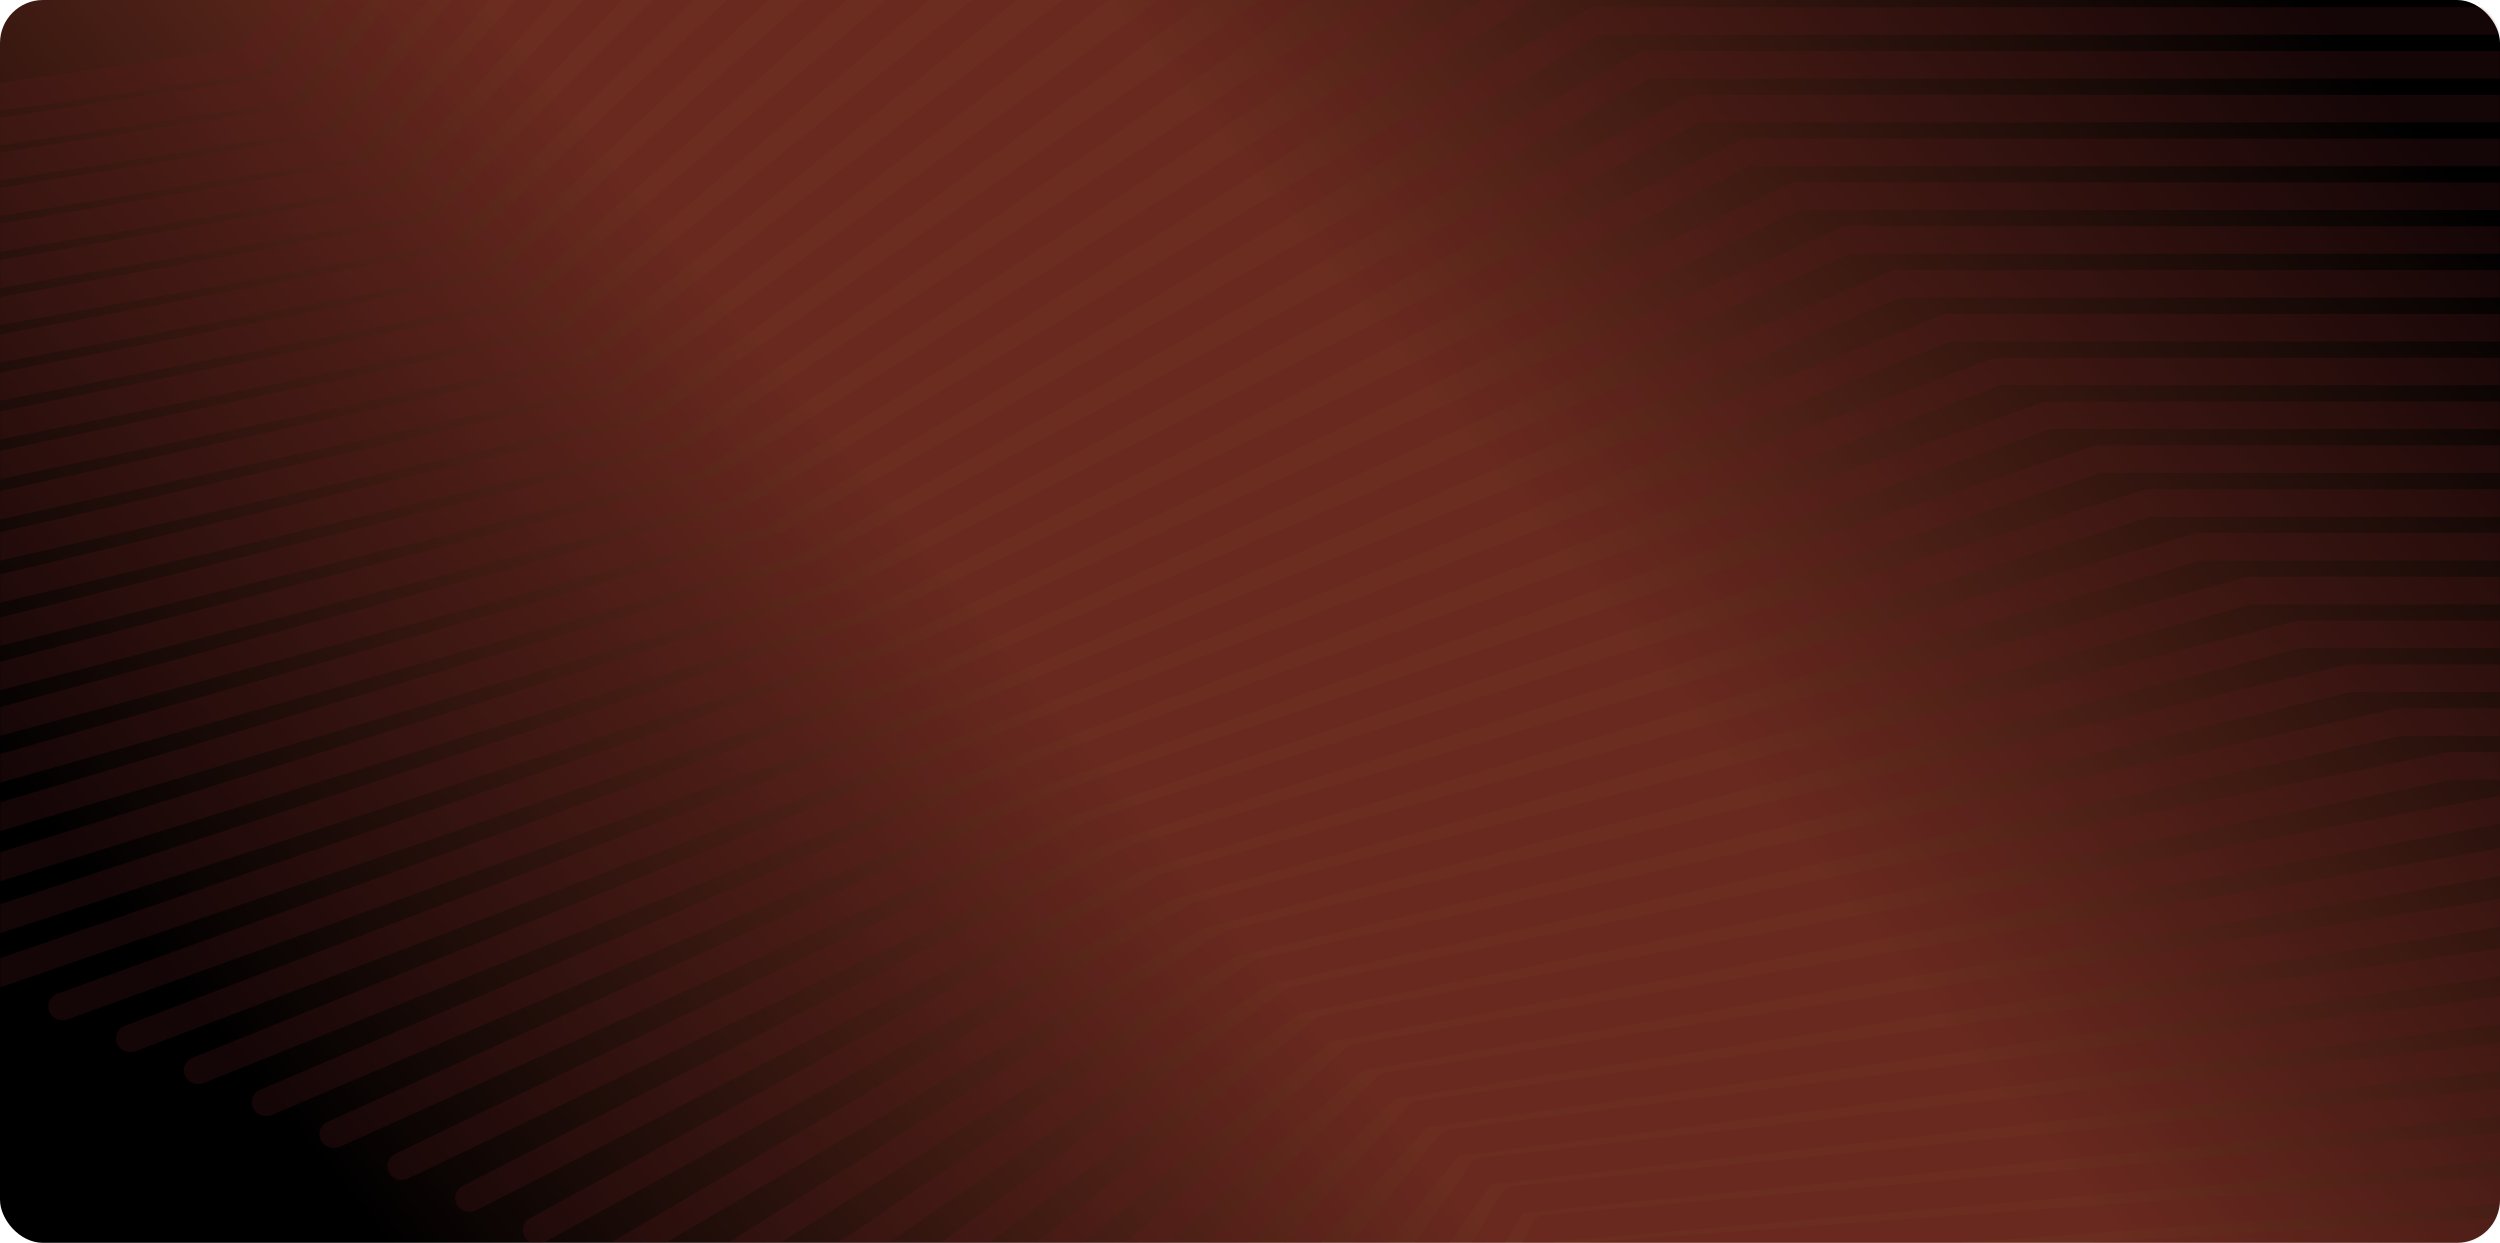 <svg width="1394" height="693" viewBox="0 0 1394 693" fill="none" xmlns="http://www.w3.org/2000/svg">
<rect width="1394" height="693" rx="24" fill="url(#paint0_linear_0_6105)"/>
<g opacity="0.2">
<mask id="mask0_0_6105" style="mask-type:luminance" maskUnits="userSpaceOnUse" x="0" y="0" width="1394" height="693">
<path d="M1370 0H24C10.745 0 0 10.745 0 24V669C0 682.255 10.745 693 24 693H1370C1383.25 693 1394 682.255 1394 669V24C1394 10.745 1383.25 0 1370 0Z" fill="white"/>
</mask>
<g mask="url(#mask0_0_6105)">
<path d="M146.599 38.175L445.191 -371.565H1390.95C1395.41 -371.565 1399.04 -375.002 1399.04 -379.236C1399.04 -383.47 1395.41 -386.906 1390.95 -386.906H440.951C438.301 -386.906 435.81 -385.67 434.3 -383.599L135.287 26.73L-798.134 161.843C-802.548 162.483 -805.576 166.394 -804.908 170.585C-804.298 174.381 -800.849 177.105 -796.928 177.105C-796.522 177.105 -796.108 177.076 -795.694 177.012L141.175 41.388C143.375 41.072 145.343 39.907 146.606 38.167L146.599 38.175ZM164.089 54.22L473.085 -347.138H1413.01C1417.48 -347.138 1421.1 -350.574 1421.1 -354.808C1421.1 -359.042 1417.48 -362.479 1413.01 -362.479H468.983C466.399 -362.479 463.981 -361.307 462.456 -359.33L153.01 42.61L-760.365 179.657C-764.772 180.319 -767.785 184.251 -767.088 188.435C-766.457 192.216 -763.022 194.912 -759.116 194.912C-758.695 194.912 -758.267 194.883 -757.838 194.818L158.826 57.268C160.938 56.952 162.826 55.852 164.089 54.213V54.22ZM181.58 70.258L500.995 -322.703H1435.08C1439.54 -322.703 1443.16 -326.139 1443.16 -330.374C1443.16 -334.608 1439.54 -338.044 1435.08 -338.044H497.016C494.511 -338.044 492.144 -336.944 490.612 -335.061L170.718 58.49L-722.596 197.471C-727.003 198.154 -729.987 202.101 -729.269 206.284C-728.615 210.044 -725.188 212.718 -721.297 212.718C-720.861 212.718 -720.425 212.682 -719.983 212.618L176.483 73.141C178.501 72.825 180.331 71.796 181.58 70.258ZM199.056 86.296L528.903 -298.268H1457.15C1461.61 -298.268 1465.23 -301.705 1465.23 -305.939C1465.23 -310.173 1461.61 -313.609 1457.15 -313.609H525.056C522.623 -313.609 520.322 -312.567 518.79 -310.784L188.441 74.37L-684.828 215.292C-689.227 216.004 -692.197 219.965 -691.442 224.141C-690.774 227.887 -687.354 230.532 -683.477 230.532C-683.027 230.532 -682.577 230.496 -682.112 230.424L194.155 89.021C196.086 88.712 197.836 87.741 199.07 86.303L199.056 86.296ZM216.531 102.334L556.813 -273.834H1479.21C1483.68 -273.834 1487.29 -277.27 1487.29 -281.504C1487.29 -285.738 1483.67 -289.175 1479.21 -289.175H553.095C550.736 -289.175 548.499 -288.197 546.96 -286.5L206.142 90.257L-647.073 233.106C-651.473 233.839 -654.406 237.822 -653.63 241.998C-652.94 245.722 -649.527 248.339 -645.672 248.339C-645.208 248.339 -644.736 248.303 -644.256 248.224L211.805 104.894C213.642 104.585 215.312 103.679 216.531 102.334ZM234 118.365L584.722 -249.399H1501.28C1505.74 -249.399 1509.36 -252.835 1509.36 -257.069C1509.36 -261.304 1505.74 -264.74 1501.28 -264.74H581.135C578.848 -264.74 576.677 -263.827 575.145 -262.217L223.864 106.145L-609.298 250.934C-613.69 251.696 -616.594 255.693 -615.796 259.863C-615.084 263.565 -611.679 266.153 -607.853 266.153C-607.374 266.153 -606.88 266.11 -606.386 266.023L229.469 120.767C231.219 120.465 232.817 119.624 234.007 118.365H234ZM251.469 134.396L612.631 -224.964H1523.34C1527.81 -224.964 1531.43 -228.4 1531.43 -232.635C1531.43 -236.869 1527.81 -240.305 1523.34 -240.305H609.167C606.96 -240.305 604.848 -239.45 603.316 -237.926L241.558 122.032L-571.551 268.755C-575.943 269.546 -578.818 273.564 -577.983 277.727C-577.243 281.407 -573.852 283.967 -570.048 283.967C-569.547 283.967 -569.038 283.923 -568.53 283.83L247.127 136.647C248.782 136.345 250.3 135.561 251.469 134.404V134.396ZM268.937 150.42L640.54 -200.537H1545.41C1549.87 -200.537 1553.49 -203.973 1553.49 -208.207C1553.49 -212.441 1549.87 -215.878 1545.41 -215.878H637.2C635.065 -215.878 633.011 -215.072 631.493 -213.642L259.259 137.905L-533.796 286.562C-538.174 287.381 -541.028 291.414 -540.157 295.577C-539.394 299.228 -536.018 301.766 -532.235 301.766C-531.72 301.766 -531.19 301.716 -530.66 301.615L264.799 152.505C266.36 152.21 267.804 151.484 268.937 150.42ZM286.391 166.437L668.456 -176.102H1567.48C1571.94 -176.102 1575.56 -179.538 1575.56 -183.772C1575.56 -188.007 1571.94 -191.443 1567.48 -191.443H665.247C663.185 -191.443 661.196 -190.695 659.7 -189.351L276.967 153.785L-496.035 304.383C-500.406 305.238 -503.23 309.293 -502.33 313.441C-501.546 317.071 -498.177 319.573 -494.416 319.573C-493.879 319.573 -493.327 319.522 -492.782 319.415L282.47 168.378C283.944 168.09 285.302 167.422 286.391 166.444V166.437ZM303.845 182.454L696.372 -151.667H1589.53C1594 -151.667 1597.61 -155.104 1597.61 -159.338C1597.61 -163.572 1593.99 -167.008 1589.53 -167.008H693.272C691.276 -167.008 689.359 -166.311 687.877 -165.046L294.653 169.672L-458.288 322.204C-462.659 323.088 -465.44 327.164 -464.51 331.305C-463.704 334.914 -460.343 337.379 -456.611 337.379C-456.052 337.379 -455.486 337.329 -454.919 337.214L300.135 184.251C301.515 183.97 302.792 183.352 303.845 182.461V182.454ZM321.299 198.463L724.289 -127.24H1611.6C1616.06 -127.24 1619.68 -130.676 1619.68 -134.91C1619.68 -139.144 1616.06 -142.581 1611.6 -142.581H721.312C719.388 -142.581 717.536 -141.934 716.07 -140.747L312.347 185.552L-420.541 340.032C-424.897 340.952 -427.649 345.05 -426.676 349.183C-425.841 352.763 -422.502 355.193 -418.791 355.193C-418.211 355.193 -417.623 355.136 -417.034 355.006L317.814 200.117C319.099 199.843 320.297 199.283 321.306 198.47L321.299 198.463ZM338.753 214.465L752.212 -102.805H1633.67C1638.14 -102.805 1641.75 -106.241 1641.75 -110.475C1641.75 -114.71 1638.13 -118.146 1633.67 -118.146H749.352C747.5 -118.146 745.707 -117.542 744.269 -116.442L330.033 201.425L-382.794 357.846C-387.143 358.795 -389.859 362.921 -388.849 367.048C-387.986 370.599 -384.66 372.993 -380.979 372.993C-380.377 372.993 -379.767 372.928 -379.15 372.791L335.493 215.975C336.691 215.716 337.802 215.199 338.76 214.465H338.753ZM356.2 230.468L780.136 -78.37H1655.73C1660.2 -78.37 1663.82 -81.806 1663.82 -86.041C1663.82 -90.275 1660.19 -93.711 1655.73 -93.711H777.391C775.612 -93.711 773.884 -93.15 772.469 -92.123L347.72 217.312L-345.055 375.674C-349.396 376.666 -352.068 380.814 -351.023 384.933C-350.13 388.449 -346.819 390.806 -343.174 390.806C-342.55 390.806 -341.911 390.742 -341.272 390.591L353.172 231.848C354.269 231.596 355.307 231.129 356.2 230.475V230.468ZM373.654 246.463L808.059 -53.943H1677.81C1682.27 -53.943 1685.89 -57.379 1685.89 -61.613C1685.89 -65.847 1682.26 -69.284 1677.81 -69.284H805.431C803.725 -69.284 802.055 -68.766 800.668 -67.81L365.406 233.192L-307.315 393.502C-311.642 394.53 -314.278 398.7 -313.181 402.812C-312.259 406.291 -308.963 408.613 -305.347 408.613C-304.694 408.613 -304.041 408.541 -303.373 408.383L370.866 247.714C371.875 247.476 372.819 247.052 373.654 246.47V246.463ZM391.101 262.451L835.99 -29.515H1699.87C1704.34 -29.515 1707.95 -32.952 1707.95 -37.186C1707.95 -41.42 1704.33 -44.856 1699.87 -44.856H833.471C831.83 -44.856 830.225 -44.382 828.875 -43.498L383.085 249.058L-269.575 411.309C-273.895 412.38 -276.48 416.578 -275.347 420.676C-274.396 424.119 -271.122 426.405 -267.528 426.405C-266.853 426.405 -266.163 426.326 -265.473 426.154L388.567 263.558C389.482 263.328 390.338 262.954 391.115 262.443L391.101 262.451ZM408.548 278.438L863.921 -5.081H1721.94C1726.4 -5.081 1730.02 -8.517 1730.02 -12.751C1730.02 -16.985 1726.39 -20.421 1721.94 -20.421H861.503C859.928 -20.421 858.381 -19.983 857.067 -19.163L400.743 264.945L-231.857 429.144C-236.163 430.259 -238.704 434.478 -237.521 438.569C-236.54 441.976 -233.281 444.219 -229.73 444.219C-229.026 444.219 -228.307 444.133 -227.596 443.946L406.239 279.43C407.059 279.222 407.836 278.884 408.54 278.446L408.548 278.438ZM425.994 294.419L891.852 19.354H1744C1748.46 19.354 1752.08 15.918 1752.08 11.684C1752.08 7.45 1748.46 4.013 1744 4.013H889.543C888.033 4.013 886.552 4.416 885.274 5.171L418.422 280.825L-194.125 446.98C-198.416 448.144 -200.906 452.393 -199.672 456.469C-198.656 459.84 -195.417 462.033 -191.903 462.033C-191.17 462.033 -190.422 461.932 -189.674 461.731L423.961 295.282C424.688 295.088 425.37 294.8 426.009 294.419H425.994ZM443.441 310.393L919.783 43.789H1766.06C1770.53 43.789 1774.14 40.353 1774.14 36.118C1774.14 31.884 1770.52 28.448 1766.06 28.448H917.575C916.13 28.448 914.715 28.815 913.473 29.512L436.079 296.705L-156.414 464.815C-160.691 466.03 -163.123 470.307 -161.845 474.362C-160.8 477.69 -157.583 479.84 -154.106 479.84C-153.343 479.84 -152.559 479.732 -151.782 479.516L441.648 311.14C442.272 310.968 442.875 310.716 443.434 310.4L443.441 310.393ZM460.888 326.366L947.721 68.224H1788.13C1792.59 68.224 1796.21 64.787 1796.21 60.553C1796.21 56.319 1792.59 52.883 1788.13 52.883H945.615C944.235 52.883 942.878 53.221 941.673 53.86L453.729 312.592L-118.697 482.658C-122.958 483.923 -125.325 488.222 -123.997 492.269C-122.915 495.554 -119.728 497.654 -116.286 497.654C-115.487 497.654 -114.674 497.539 -113.868 497.301L459.356 326.999C459.886 326.841 460.401 326.632 460.881 326.373L460.888 326.366ZM478.342 342.325L975.659 92.651H1810.2C1814.67 92.651 1818.28 89.215 1818.28 84.981C1818.28 80.746 1814.66 77.31 1810.2 77.31H973.655C972.333 77.31 971.041 77.612 969.872 78.202L471.386 328.458L-80.986 500.486C-85.226 501.809 -87.542 506.144 -86.148 510.169C-85.03 513.397 -81.865 515.453 -78.467 515.453C-77.632 515.453 -76.782 515.324 -75.947 515.065L477.079 342.836C477.507 342.699 477.928 342.527 478.335 342.325H478.342ZM495.789 358.284L1003.6 117.086H1832.26C1836.73 117.086 1840.35 113.65 1840.35 109.415C1840.35 105.181 1836.72 101.745 1832.26 101.745H1001.69C1000.44 101.745 999.197 102.025 998.072 102.557L489.029 344.345L-43.283 518.336C-47.501 519.716 -49.752 524.08 -48.292 528.091C-47.138 531.268 -44.009 533.267 -40.647 533.267C-39.776 533.267 -38.89 533.13 -38.012 532.843L494.809 358.687C495.143 358.579 495.477 358.45 495.796 358.292L495.789 358.284ZM513.236 374.244L1031.54 141.521H1854.33C1858.79 141.521 1862.41 138.084 1862.41 133.85C1862.41 129.616 1858.79 126.18 1854.33 126.18H1029.73C1028.53 126.18 1027.35 126.431 1026.27 126.913L506.672 360.218L-5.587 536.178C-9.783 537.623 -11.961 542.023 -10.437 546.005C-9.246 549.125 -6.138 551.074 -2.835 551.074C-1.92 551.074 -0.991 550.923 -0.083 550.613L512.531 374.531C512.771 374.452 513.003 374.359 513.236 374.251V374.244ZM530.682 390.195L1059.49 165.948H1876.39C1880.86 165.948 1884.47 162.512 1884.47 158.278C1884.47 154.044 1880.85 150.607 1876.39 150.607H1057.76C1056.62 150.607 1055.49 150.837 1054.46 151.276L524.293 376.105L32.095 554.035C27.92 555.545 25.829 559.98 27.419 563.934C28.646 566.997 31.718 568.88 34.977 568.88C35.936 568.88 36.909 568.715 37.852 568.377L530.268 390.368C530.414 390.318 530.552 390.26 530.69 390.203L530.682 390.195ZM1087.43 190.383H1898.46C1902.92 190.383 1906.54 186.947 1906.54 182.712C1906.54 178.478 1902.92 175.042 1898.46 175.042H1085.8C1084.72 175.042 1083.65 175.243 1082.66 175.646L541.987 391.949L69.777 571.885C65.631 573.467 63.62 577.931 65.282 581.863C66.553 584.861 69.588 586.68 72.79 586.68C73.792 586.68 74.808 586.5 75.795 586.126L548.136 406.14L1087.43 190.383ZM1115.39 214.818H1920.52C1924.99 214.818 1928.6 211.381 1928.6 207.147C1928.6 202.913 1924.98 199.477 1920.52 199.477H1113.83C1112.81 199.477 1111.8 199.664 1110.85 200.016L559.448 407.887L107.436 589.749C103.32 591.403 101.403 595.91 103.145 599.806C104.452 602.732 107.444 604.486 110.595 604.486C111.647 604.486 112.715 604.285 113.746 603.875L565.59 422.078L1115.38 214.81L1115.39 214.818ZM1143.33 239.252H1942.59C1947.05 239.252 1950.67 235.816 1950.67 231.582C1950.67 227.348 1947.04 223.911 1942.59 223.911H1141.87C1140.91 223.911 1139.95 224.077 1139.04 224.393L577.389 423.652C577.229 423.71 577.069 423.767 576.909 423.839L145.103 607.628C141.03 609.36 139.208 613.904 141.03 617.771C142.373 620.618 145.328 622.307 148.414 622.307C149.518 622.307 150.643 622.092 151.718 621.632L583.291 437.943L1143.33 239.259V239.252ZM1171.28 263.687H1964.65C1969.12 263.687 1972.73 260.251 1972.73 256.017C1972.73 251.782 1969.11 248.346 1964.65 248.346H1169.9C1168.99 248.346 1168.08 248.49 1167.22 248.777L595.14 439.482C594.872 439.568 594.61 439.676 594.349 439.791L182.741 625.506C178.705 627.325 176.991 631.904 178.908 635.729C180.295 638.496 183.192 640.107 186.212 640.107C187.374 640.107 188.557 639.87 189.675 639.366L600.891 453.823L1171.27 263.694L1171.28 263.687ZM1199.24 288.122H1986.71C1991.17 288.122 1994.79 284.685 1994.79 280.451C1994.79 276.217 1991.17 272.781 1986.71 272.781H1197.94C1197.07 272.781 1196.22 272.91 1195.4 273.169L612.899 455.319C612.515 455.441 612.144 455.585 611.788 455.757L220.387 643.399C216.401 645.311 214.803 649.927 216.815 653.708C218.238 656.382 221.084 657.921 224.039 657.921C225.266 657.921 226.507 657.662 227.676 657.094L618.541 469.711L1199.24 288.122H1199.24ZM1227.2 312.556H2008.78C2013.24 312.556 2016.86 309.12 2016.86 304.886C2016.86 300.652 2013.24 297.216 2008.78 297.216H1225.98C1225.17 297.216 1224.36 297.331 1223.59 297.553L630.658 471.156C630.157 471.299 629.678 471.494 629.213 471.731L258.017 661.292C254.082 663.298 252.616 667.956 254.728 671.687C256.188 674.268 258.976 675.727 261.858 675.727C263.151 675.727 264.465 675.432 265.677 674.807L636.183 485.598L1227.2 312.556H1227.2ZM1255.15 336.991H2030.84C2035.3 336.991 2038.92 333.555 2038.92 329.321C2038.92 325.087 2035.29 321.65 2030.84 321.65H1254C1253.25 321.65 1252.49 321.751 1251.77 321.952L648.403 487C647.778 487.172 647.176 487.41 646.609 487.719L295.612 679.214C291.742 681.327 290.406 686.014 292.635 689.695C294.131 692.161 296.853 693.541 299.656 693.541C301.021 693.541 302.407 693.21 303.678 692.52L653.826 501.485L1255.15 336.998V336.991ZM1283.12 361.426H2052.91C2057.37 361.426 2060.99 357.99 2060.99 353.755C2060.99 349.521 2057.37 346.085 2052.91 346.085H1282.05C1281.34 346.085 1280.63 346.171 1279.95 346.344L666.162 502.844C665.407 503.038 664.68 503.333 664.02 503.721L333.221 697.143C329.416 699.371 328.233 704.094 330.578 707.703C332.103 710.054 334.76 711.355 337.468 711.355C338.913 711.355 340.38 710.988 341.701 710.219L671.498 517.38L1283.12 361.44V361.426ZM1311.08 385.861H2074.98C2079.45 385.861 2083.07 382.424 2083.07 378.19C2083.07 373.956 2079.45 370.52 2074.98 370.52H1310.09C1309.43 370.52 1308.77 370.599 1308.13 370.75L683.913 518.695C683.02 518.904 682.171 519.263 681.409 519.745L370.815 715.093C367.091 717.437 366.074 722.196 368.543 725.725C370.096 727.954 372.667 729.162 375.288 729.162C376.82 729.162 378.373 728.752 379.745 727.882L689.184 533.267L1311.08 385.868V385.861ZM1339.05 410.295H2097.04C2101.5 410.295 2105.13 406.859 2105.13 402.625C2105.13 398.391 2101.5 394.954 2097.04 394.954H1338.12C1337.51 394.954 1336.89 395.019 1336.3 395.156L701.658 534.547C700.627 534.777 699.639 535.193 698.775 535.783L408.388 733.058C404.758 735.524 403.923 740.318 406.522 743.762C408.098 745.854 410.58 746.968 413.1 746.968C414.726 746.968 416.374 746.501 417.797 745.531L706.878 549.147L1339.05 410.295ZM1367.02 434.73H2119.11C2123.57 434.73 2127.2 431.294 2127.2 427.06C2127.2 422.825 2123.57 419.389 2119.11 419.389H1366.16C1365.59 419.389 1365.03 419.447 1364.47 419.554L719.402 550.398C718.212 550.642 717.094 551.131 716.135 551.843L445.946 751.044C442.417 753.639 441.779 758.463 444.523 761.806C446.113 763.754 448.502 764.775 450.912 764.775C452.647 764.775 454.397 764.25 455.864 763.157L724.593 565.034L1367.02 434.73ZM1394.98 459.165H2141.17C2145.64 459.165 2149.26 455.729 2149.26 451.494C2149.26 447.26 2145.64 443.824 2141.17 443.824H1394.19C1393.67 443.824 1393.15 443.874 1392.63 443.968L737.139 566.256C735.789 566.508 734.526 567.09 733.473 567.931L483.49 769.059C480.084 771.798 479.663 776.636 482.553 779.871C484.15 781.661 486.43 782.582 488.724 782.582C490.568 782.582 492.427 781.985 493.945 780.763L742.323 580.929L1394.98 459.165H1394.98ZM1422.96 483.599H2163.25C2167.71 483.599 2171.33 480.163 2171.33 475.929C2171.33 471.695 2167.7 468.259 2163.25 468.259H1422.24C1421.76 468.259 1421.28 468.302 1420.81 468.381L754.891 582.122C753.366 582.381 751.951 583.056 750.811 584.056L521.026 787.11C517.759 790 517.577 794.853 520.619 797.958C522.217 799.583 524.373 800.403 526.537 800.403C528.511 800.403 530.486 799.72 532.047 798.347L760.089 596.83L1422.97 483.614L1422.96 483.599ZM1450.93 508.034H2185.31C2189.77 508.034 2193.39 504.598 2193.39 500.364C2193.39 496.13 2189.77 492.693 2185.31 492.693H1450.27C1449.84 492.693 1449.39 492.729 1448.97 492.794L772.621 597.98C770.907 598.246 769.332 599.03 768.127 600.209L558.548 805.19C555.44 808.231 555.513 813.091 558.722 816.038C560.29 817.483 562.323 818.202 564.349 818.202C566.375 818.202 568.567 817.426 570.15 815.873L777.87 612.71L1450.93 508.034H1450.93ZM1478.91 532.469H2207.37C2211.84 532.469 2215.46 529.033 2215.46 524.798C2215.46 520.564 2211.84 517.128 2207.37 517.128H1478.31C1477.91 517.128 1477.52 517.157 1477.13 517.207L790.358 613.839C788.449 614.112 786.706 615.018 785.443 616.398L596.062 823.306C593.136 826.505 593.492 831.35 596.861 834.132C598.393 835.398 600.281 836.016 602.161 836.016C604.426 836.016 606.67 835.117 608.267 833.378L795.687 628.612L1478.91 532.476L1478.91 532.469ZM1506.88 556.904H2229.44C2233.9 556.904 2237.53 553.467 2237.53 549.233C2237.53 544.999 2233.9 541.563 2229.44 541.563H1506.34C1505.99 541.563 1505.63 541.584 1505.28 541.627L808.081 629.712C805.961 629.978 804.037 631.027 802.737 632.645L633.562 841.479C630.84 844.837 631.508 849.653 635.044 852.241C636.51 853.312 638.245 853.83 639.966 853.83C642.391 853.83 644.787 852.802 646.384 850.832L813.526 644.514L1506.88 556.911V556.904ZM1534.86 581.338H2251.5C2255.97 581.338 2259.59 577.902 2259.59 573.668C2259.59 569.434 2255.97 565.997 2251.5 565.997H1534.38C1534.06 565.997 1533.75 566.019 1533.43 566.048L825.811 645.577C823.473 645.843 821.36 647.066 820.046 648.92L671.07 859.681C668.579 863.197 669.574 867.97 673.277 870.328C674.656 871.205 676.225 871.629 677.771 871.629C680.378 871.629 682.933 870.436 684.494 868.229L831.394 660.394L1534.86 581.331L1534.86 581.338ZM1562.84 605.773H2273.57C2278.03 605.773 2281.65 602.337 2281.65 598.103C2281.65 593.868 2278.02 590.432 2273.57 590.432H1562.42C1562.13 590.432 1561.86 590.447 1561.58 590.475L843.534 661.458C840.949 661.709 838.655 663.125 837.362 665.268L708.591 877.955C706.37 881.629 707.706 886.316 711.576 888.429C712.846 889.119 714.226 889.45 715.598 889.45C718.393 889.45 721.123 888.07 722.619 885.597L849.327 676.317L1562.84 605.787L1562.84 605.773ZM1590.82 630.208H2295.63C2300.1 630.208 2303.71 626.771 2303.71 622.537C2303.71 618.303 2300.09 614.867 2295.63 614.867H1590.46C1590.22 614.867 1589.97 614.881 1589.73 614.896L861.256 677.323C858.417 677.568 855.927 679.207 854.693 681.644L746.12 896.258C744.189 900.075 745.881 904.662 749.91 906.495C751.036 907.005 752.227 907.25 753.403 907.25C756.409 907.25 759.306 905.646 760.692 902.893L867.275 692.211L1590.81 630.208H1590.82ZM1618.8 654.642H2317.7C2322.16 654.642 2325.78 651.206 2325.78 646.972C2325.78 642.738 2322.15 639.302 2317.7 639.302H1618.49C1618.29 639.302 1618.07 639.309 1617.87 639.323L878.972 693.203C875.871 693.426 873.178 695.331 872.053 698.084L783.686 914.618C782.074 918.572 784.143 923.015 788.304 924.546C789.262 924.898 790.257 925.063 791.222 925.063C794.46 925.063 797.517 923.194 798.759 920.161L885.288 708.134L1618.8 654.65V654.642ZM1646.78 679.077H2339.76C2344.23 679.077 2347.84 675.641 2347.84 671.407C2347.84 667.173 2344.22 663.736 2339.76 663.736H1646.53C1646.36 663.736 1646.19 663.736 1646.01 663.751L896.68 709.076C893.289 709.285 890.407 711.47 889.441 714.554L821.273 933.021C820.002 937.083 822.449 941.36 826.726 942.561C827.495 942.777 828.265 942.877 829.027 942.877C832.512 942.877 835.736 940.714 836.774 937.378L903.338 724.05L1646.78 679.084L1646.78 679.077ZM1674.76 703.512H2361.82C2366.29 703.512 2369.91 700.076 2369.91 695.842C2369.91 691.607 2366.28 688.171 2361.82 688.171H1674.56C1674.42 688.171 1674.29 688.171 1674.15 688.185L914.388 724.956C910.707 725.129 907.629 727.645 906.881 731.067L858.926 951.461C858.025 955.609 860.835 959.67 865.213 960.526C865.765 960.634 866.317 960.684 866.854 960.684C870.608 960.684 873.977 958.189 874.768 954.559L921.46 739.981L1674.77 703.519L1674.76 703.512ZM1702.6 727.947H2383.9C2388.36 727.947 2391.98 724.51 2391.98 720.276C2391.98 716.042 2388.35 712.606 2383.9 712.606H1702.3L932.111 740.836C928.139 740.98 924.865 743.848 924.393 747.601L896.636 969.922C896.114 974.127 899.279 977.944 903.715 978.448C904.042 978.483 904.361 978.498 904.681 978.498C908.718 978.498 912.21 975.63 912.696 971.726L939.64 755.918L1702.61 727.954L1702.6 727.947ZM2405.95 737.033H1730.42L949.812 756.702C945.528 756.81 942.079 760.066 941.941 764.128L934.39 988.375C934.245 992.609 937.752 996.153 942.217 996.29C942.304 996.29 942.391 996.29 942.479 996.29C946.828 996.29 950.414 993.019 950.552 988.864L957.856 771.849L1730.63 752.374H2405.95C2410.42 752.374 2414.03 748.938 2414.03 744.704C2414.03 740.469 2410.41 737.033 2405.95 737.033Z" fill="#641B1C"/>
</g>
</g>
<defs>
<linearGradient id="paint0_linear_0_6105" x1="-218.5" y1="782.38" x2="1316.86" y2="-472.634" gradientUnits="userSpaceOnUse">
<stop offset="0.197"/>
<stop offset="0.44" stop-color="#6A2D1F"/>
<stop offset="0.576" stop-color="#6A2D1F"/>
<stop offset="0.839"/>
</linearGradient>
</defs>
</svg>
